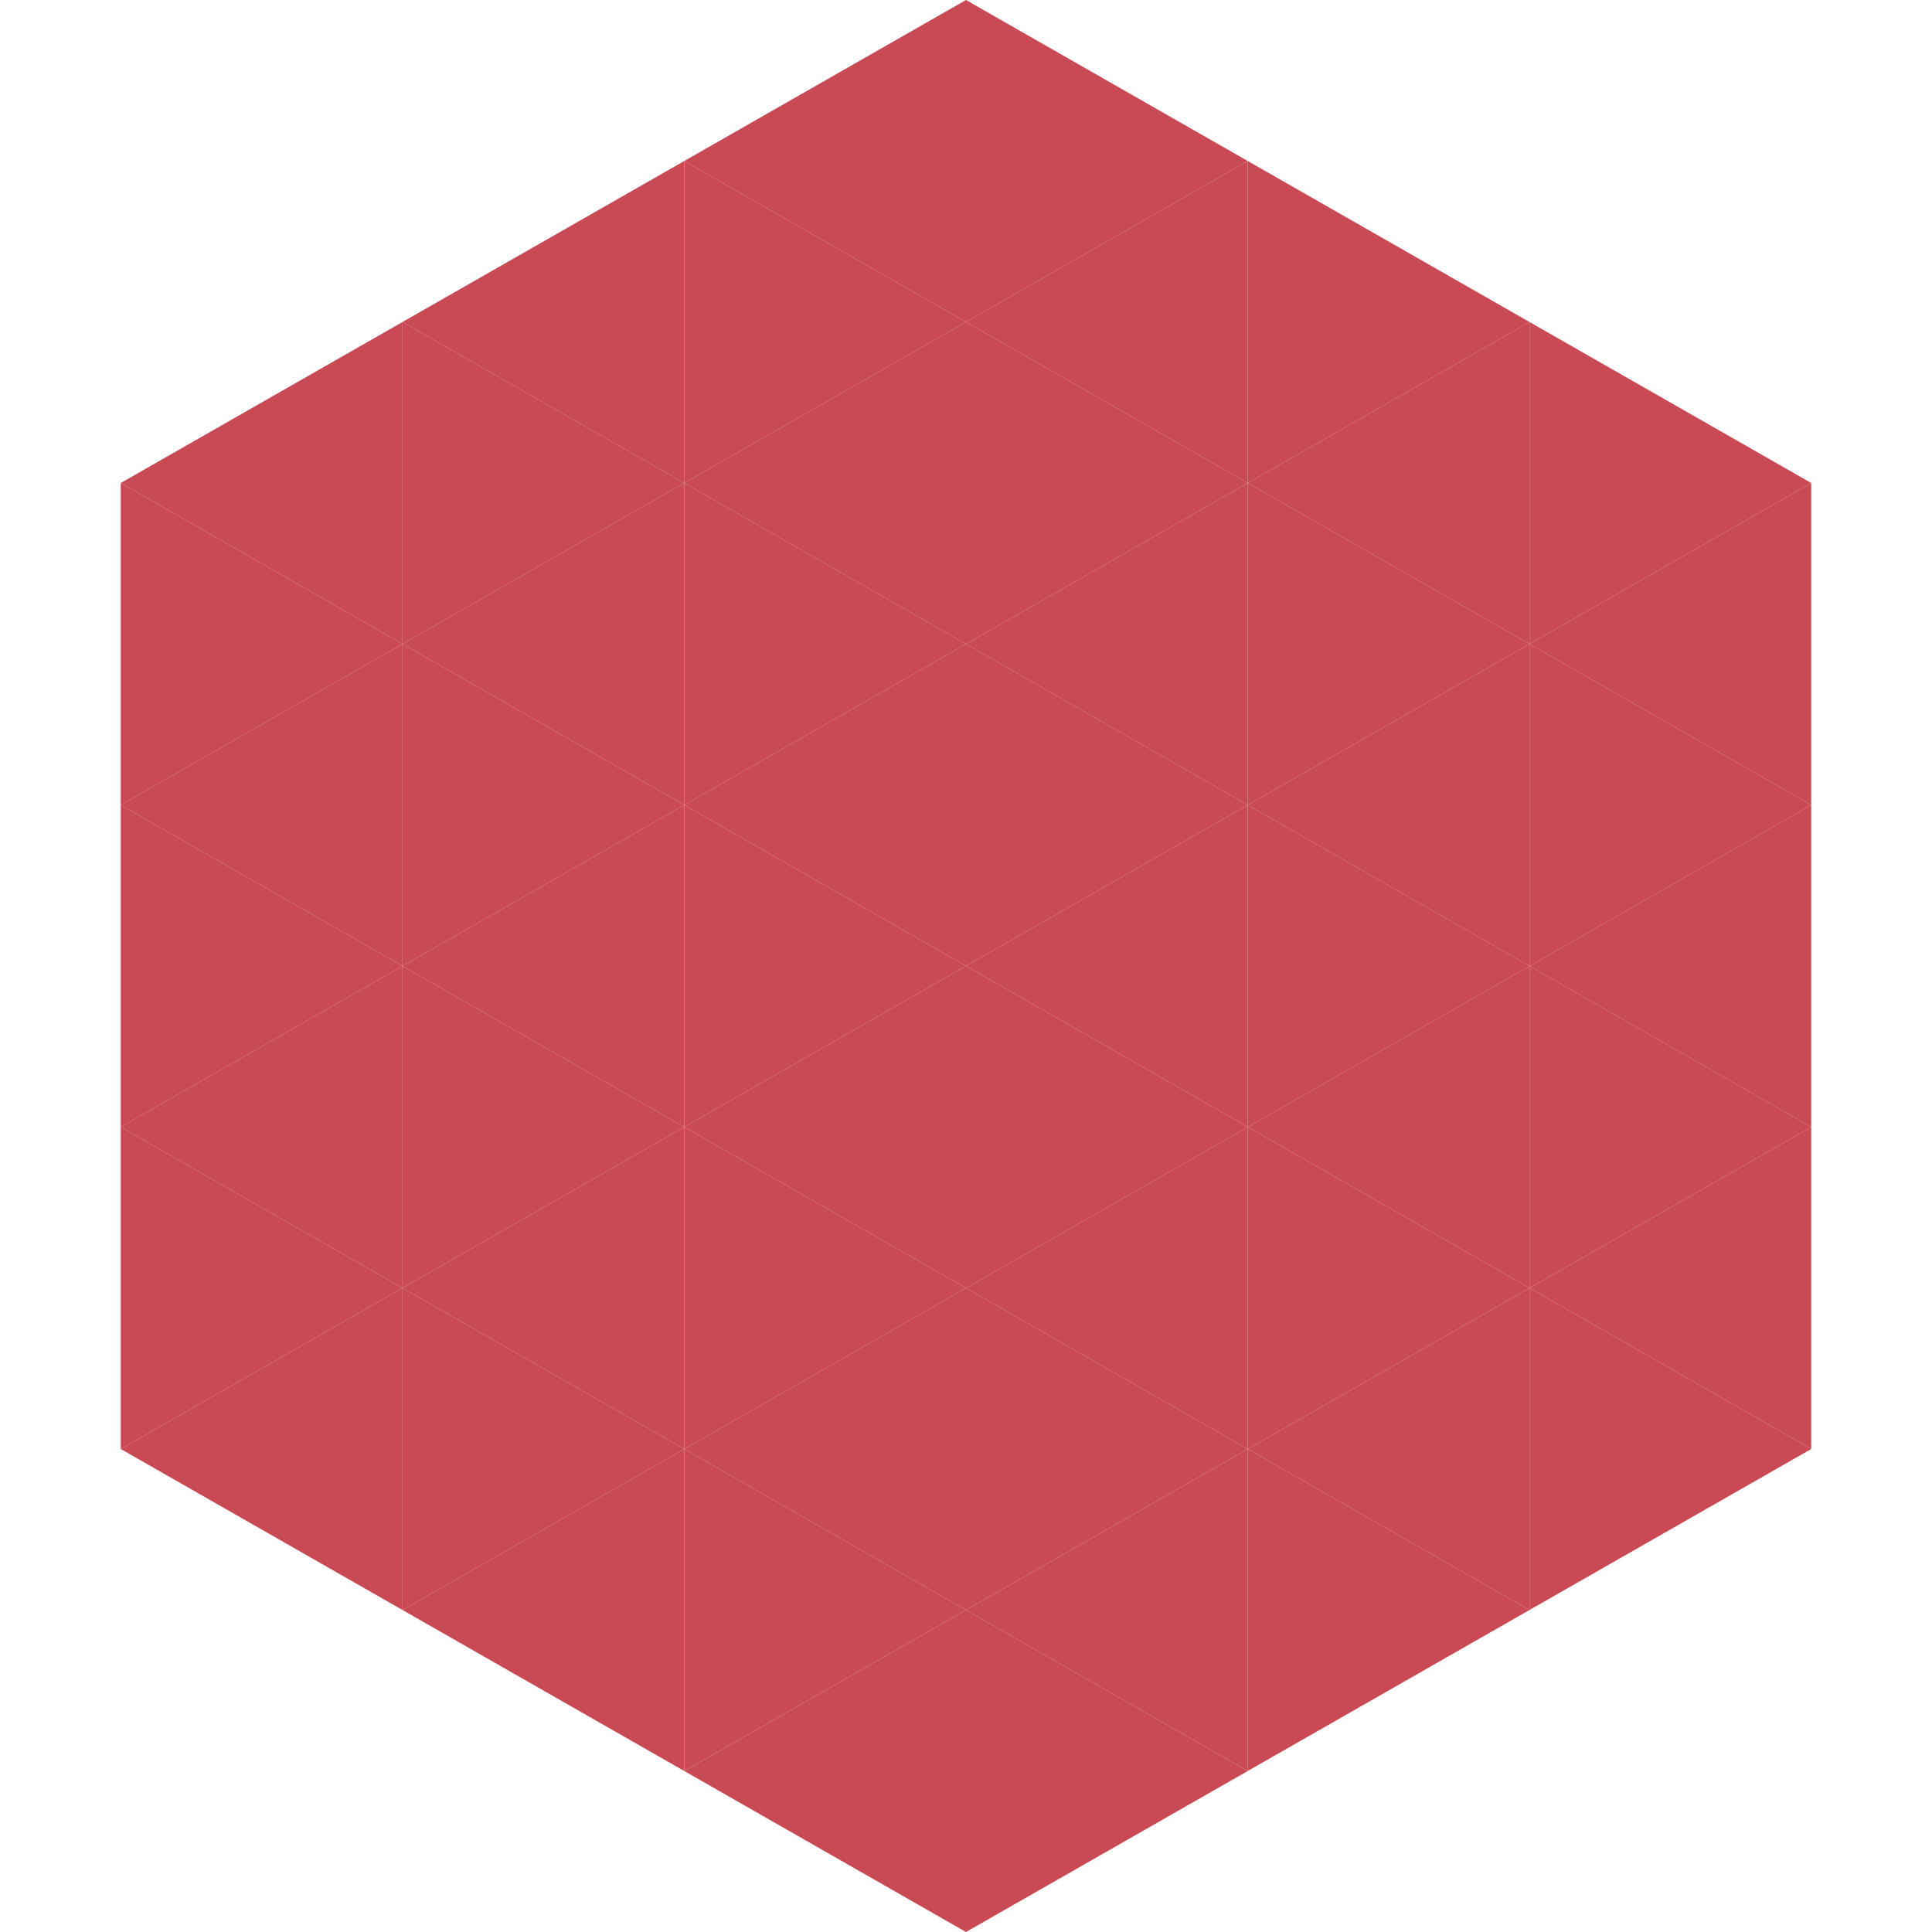 <?xml version="1.0"?>
<!-- Generated by SVGo -->
<svg width="240" height="240"
     xmlns="http://www.w3.org/2000/svg"
     xmlns:xlink="http://www.w3.org/1999/xlink">
<polygon points="50,40 15,60 50,80" style="fill:rgb(201,74,85)" />
<polygon points="190,40 225,60 190,80" style="fill:rgb(201,74,85)" />
<polygon points="15,60 50,80 15,100" style="fill:rgb(201,74,85)" />
<polygon points="225,60 190,80 225,100" style="fill:rgb(201,74,85)" />
<polygon points="50,80 15,100 50,120" style="fill:rgb(201,74,85)" />
<polygon points="190,80 225,100 190,120" style="fill:rgb(201,74,85)" />
<polygon points="15,100 50,120 15,140" style="fill:rgb(201,74,85)" />
<polygon points="225,100 190,120 225,140" style="fill:rgb(201,74,85)" />
<polygon points="50,120 15,140 50,160" style="fill:rgb(201,74,85)" />
<polygon points="190,120 225,140 190,160" style="fill:rgb(201,74,85)" />
<polygon points="15,140 50,160 15,180" style="fill:rgb(201,74,85)" />
<polygon points="225,140 190,160 225,180" style="fill:rgb(201,74,85)" />
<polygon points="50,160 15,180 50,200" style="fill:rgb(201,74,85)" />
<polygon points="190,160 225,180 190,200" style="fill:rgb(201,74,85)" />
<polygon points="15,180 50,200 15,220" style="fill:rgb(255,255,255); fill-opacity:0" />
<polygon points="225,180 190,200 225,220" style="fill:rgb(255,255,255); fill-opacity:0" />
<polygon points="50,0 85,20 50,40" style="fill:rgb(255,255,255); fill-opacity:0" />
<polygon points="190,0 155,20 190,40" style="fill:rgb(255,255,255); fill-opacity:0" />
<polygon points="85,20 50,40 85,60" style="fill:rgb(201,74,85)" />
<polygon points="155,20 190,40 155,60" style="fill:rgb(201,74,85)" />
<polygon points="50,40 85,60 50,80" style="fill:rgb(201,74,85)" />
<polygon points="190,40 155,60 190,80" style="fill:rgb(201,74,85)" />
<polygon points="85,60 50,80 85,100" style="fill:rgb(201,74,85)" />
<polygon points="155,60 190,80 155,100" style="fill:rgb(201,74,85)" />
<polygon points="50,80 85,100 50,120" style="fill:rgb(201,74,85)" />
<polygon points="190,80 155,100 190,120" style="fill:rgb(201,74,85)" />
<polygon points="85,100 50,120 85,140" style="fill:rgb(201,74,85)" />
<polygon points="155,100 190,120 155,140" style="fill:rgb(201,74,85)" />
<polygon points="50,120 85,140 50,160" style="fill:rgb(201,74,85)" />
<polygon points="190,120 155,140 190,160" style="fill:rgb(201,74,85)" />
<polygon points="85,140 50,160 85,180" style="fill:rgb(201,74,85)" />
<polygon points="155,140 190,160 155,180" style="fill:rgb(201,74,85)" />
<polygon points="50,160 85,180 50,200" style="fill:rgb(201,74,85)" />
<polygon points="190,160 155,180 190,200" style="fill:rgb(201,74,85)" />
<polygon points="85,180 50,200 85,220" style="fill:rgb(201,74,85)" />
<polygon points="155,180 190,200 155,220" style="fill:rgb(201,74,85)" />
<polygon points="120,0 85,20 120,40" style="fill:rgb(201,74,85)" />
<polygon points="120,0 155,20 120,40" style="fill:rgb(201,74,85)" />
<polygon points="85,20 120,40 85,60" style="fill:rgb(201,74,85)" />
<polygon points="155,20 120,40 155,60" style="fill:rgb(201,74,85)" />
<polygon points="120,40 85,60 120,80" style="fill:rgb(201,74,85)" />
<polygon points="120,40 155,60 120,80" style="fill:rgb(201,74,85)" />
<polygon points="85,60 120,80 85,100" style="fill:rgb(201,74,85)" />
<polygon points="155,60 120,80 155,100" style="fill:rgb(201,74,85)" />
<polygon points="120,80 85,100 120,120" style="fill:rgb(201,74,85)" />
<polygon points="120,80 155,100 120,120" style="fill:rgb(201,74,85)" />
<polygon points="85,100 120,120 85,140" style="fill:rgb(201,74,85)" />
<polygon points="155,100 120,120 155,140" style="fill:rgb(201,74,85)" />
<polygon points="120,120 85,140 120,160" style="fill:rgb(201,74,85)" />
<polygon points="120,120 155,140 120,160" style="fill:rgb(201,74,85)" />
<polygon points="85,140 120,160 85,180" style="fill:rgb(201,74,85)" />
<polygon points="155,140 120,160 155,180" style="fill:rgb(201,74,85)" />
<polygon points="120,160 85,180 120,200" style="fill:rgb(201,74,85)" />
<polygon points="120,160 155,180 120,200" style="fill:rgb(201,74,85)" />
<polygon points="85,180 120,200 85,220" style="fill:rgb(201,74,85)" />
<polygon points="155,180 120,200 155,220" style="fill:rgb(201,74,85)" />
<polygon points="120,200 85,220 120,240" style="fill:rgb(201,74,85)" />
<polygon points="120,200 155,220 120,240" style="fill:rgb(201,74,85)" />
<polygon points="85,220 120,240 85,260" style="fill:rgb(255,255,255); fill-opacity:0" />
<polygon points="155,220 120,240 155,260" style="fill:rgb(255,255,255); fill-opacity:0" />
</svg>
